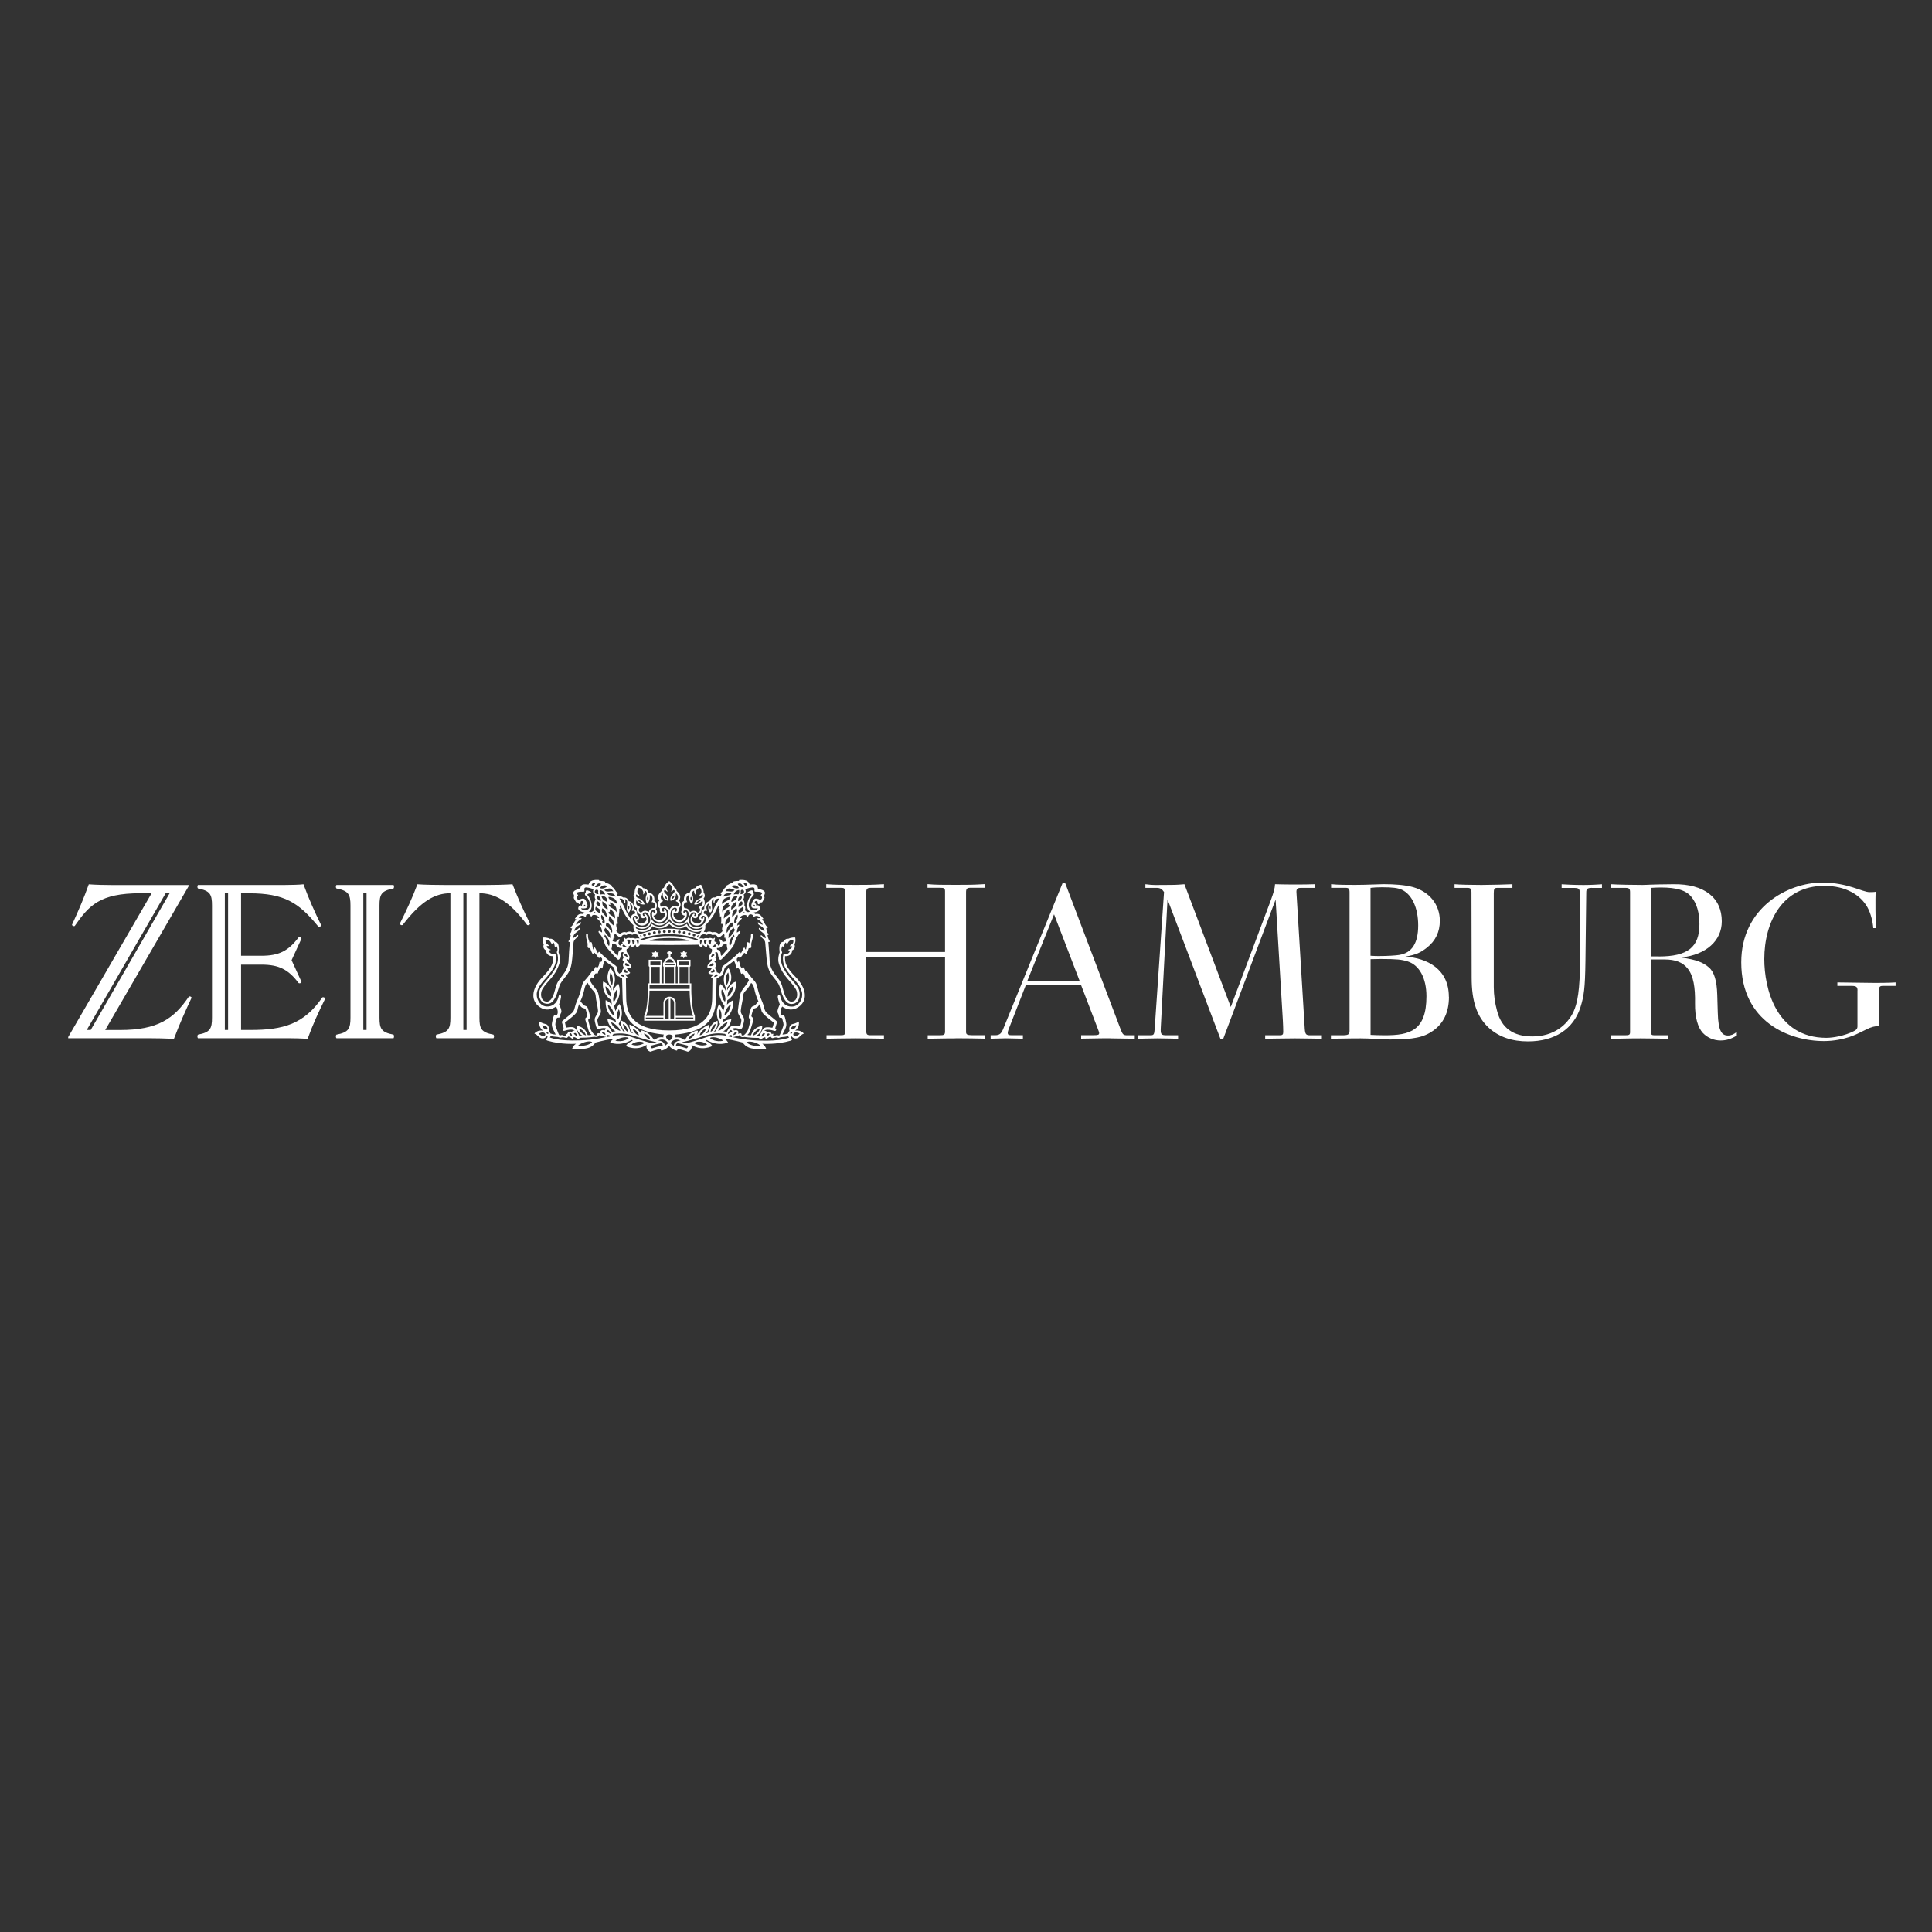 <?xml version="1.0" encoding="UTF-8"?><svg id="Ebene_1" xmlns="http://www.w3.org/2000/svg" viewBox="0 0 400 400"><rect x="0" y="0" width="400" height="400" fill="#333333" stroke="none"/><path id="path214" d="M164.74,202.3c-2.09-2.15-2.26-3.02-2.21-4.34,1.37,.06,1.54-.99,1.41-1.16,.95-.4,.53-1.29,.53-1.29,.36-.53,.17-1.41,.17-1.41-.91-.04-1.43,.27-1.43,.27-.59-.17-1.05,.63-1.05,.63-1.12,.02-.74,2.17-.74,2.17,0,0-.51,1.27-.17,2.32,.91,2.8,2.51,3.54,3.54,5.34,.4,.72,.4,2.11-.51,2.47-.86,.32-1.6-.34-2.07-2.17-.46-1.83-.61-1.88-1.71-3.33-1.08-1.46-1.14-2.17-1.2-3.69-.08-1.5-.23-3.08-.23-3.08,.25,.06,.32-.13,.32-.13-.44-.59-.48-1.31-.48-1.31,.17,0,.25-.15,.25-.15-.55-.57-.3-.74-.55-1.22,.32,.02,.36-.23,.36-.23-.65-.48-.59-.93-1.22-1.67,.19,.02,.3-.11,.3-.11-.51-.63-.72-1.16-1.71-.97l-.27-.32s.8-.06,1.18-.55c.38-.48-.32-.99-.32-.99,0,0-.17,.19-.25,.17-.23-.08,.02-.34-.3-.48-.25-.11-.11-.59,.27-.53,.38,.08,.08,.57,.36,.67,.27,.08,.38-.46,.63-.38,.15,.06,.19-.06,.57-.74,.23-.4-.15-.38,.08-.89,.17-.38,.23-.93-1.37-1.16-.04-1.33-1.27-.86-1.71-.91-.23-.84-1.01-1.01-2.15-.93l-.08,.19c-.74-.04-1.22,.15-1.22,.15l.06,.3c-.76-.06-1.05,.44-1.54,.55l.11,.21c-.7,.42-.59,.95-1.27,1.33l.27,.27-.17,.3c-.74-.02-1.2,.32-1.2,.32-.86-.13-1.1,.74-1.1,.74-.93,.17-1.18,1.2-1.1,1.62-.76,.25-.59,1.16-.59,1.16-.51,.21-.72,.93,0,1.33,0,0-.32,.86-1.29,.44-.97-.4-.72-1.1-.55-1.24,.67,.55,1.16,.08,1.1-.55,1.01-.3,.74-1.29,.74-1.29,1.22-.65,.44-2.02,.44-2.02,.55-.53,.02-1.2,.02-1.2,.02-.84-.55-1.64-.55-1.64-.86,.15-1.2,.72-1.2,.72-.95,.02-1.14,.95-1.14,.95-.97,.04-1.31,.93-1.18,1.64-.59,.34-.67,1.18-.34,1.77-.53,.59-.08,1.31,.49,1.31,0,0-.11,.89-1.12,.89s-1.39-.99-1.14-1.41c.76,.32,1.1-.34,.97-.93,.91-.7,.11-1.67,.11-1.67,.57-.84,.04-1.48-.53-2.02,0-.55-.42-.59-.42-.59-.36-1.01-1.1-1.41-1.1-1.41,0,0-.74,.4-1.1,1.41,0,0-.42,.04-.42,.59-.57,.55-1.1,1.18-.53,2.02,0,0-.8,.97,.13,1.67-.15,.59,.19,1.24,.95,.93,.25,.42-.13,1.41-1.14,1.41s-1.12-.89-1.12-.89c.57,0,.99-.72,.49-1.31,.34-.59,.25-1.43-.34-1.77,.13-.72-.21-1.6-1.18-1.64,0,0-.21-.93-1.14-.95,0,0-.32-.57-1.2-.72,0,0-.57,.8-.55,1.64,0,0-.53,.67,.02,1.2,0,0-.78,1.37,.46,2.02,0,0-.3,.99,.72,1.29-.06,.63,.42,1.1,1.1,.55,.17,.15,.42,.84-.55,1.24-.97,.42-1.29-.44-1.29-.44,.72-.4,.51-1.12,.02-1.33,0,0,.15-.91-.61-1.16,.08-.42-.17-1.46-1.1-1.62,0,0-.23-.86-1.12-.74,0,0-.44-.34-1.18-.32l-.17-.3,.27-.27c-.67-.38-.57-.91-1.27-1.33l.11-.21c-.48-.11-.78-.61-1.54-.55l.06-.3s-.49-.19-1.22-.15l-.09-.19c-1.12-.08-1.92,.08-2.15,.93-.44,.04-1.67-.42-1.71,.91-1.6,.23-1.54,.78-1.37,1.16,.23,.51-.15,.48,.08,.89,.4,.67,.42,.8,.57,.74,.25-.08,.36,.46,.63,.38,.27-.11-.02-.59,.36-.67,.38-.06,.53,.42,.27,.53-.32,.15-.06,.4-.3,.48-.08,.02-.25-.17-.25-.17,0,0-.7,.51-.32,.99,.4,.48,1.18,.55,1.18,.55l-.27,.32c-.99-.19-1.2,.34-1.71,.97,0,0,.11,.13,.3,.11-.63,.74-.57,1.18-1.22,1.67,0,0,.04,.25,.36,.23-.25,.48,0,.65-.55,1.22,0,0,.08,.15,.25,.15,0,0-.02,.72-.49,1.31,0,0,.06,.19,.32,.13,0,0-.17,1.58-.23,3.08-.06,1.52-.13,2.24-1.2,3.69-1.08,1.46-1.24,1.5-1.71,3.33-.46,1.83-1.18,2.49-2.05,2.17-.93-.36-.93-1.75-.53-2.47,1.03-1.79,2.64-2.53,3.54-5.34,.34-1.05-.17-2.32-.17-2.32,0,0,.38-2.15-.76-2.17,0,0-.44-.8-1.03-.63,0,0-.53-.32-1.43-.27,0,0-.19,.89,.17,1.41,0,0-.42,.89,.53,1.29-.13,.17,.04,1.22,1.41,1.16,.04,1.33-.13,2.19-2.21,4.34-2.09,2.13-2.59,4.58-.82,6.01,1.83,1.52,3.61,.08,3.61,.08,.51,.72,.49,1.9-.08,1.77-.34-.08-.42,.15-.61,.95-.27,1.2-.32,1.27,.63,3.08,0,0-.57,0-1.12-.23,0,0-.06-.34-.34-.53,.23-.59-.13-1.33-.61-1.41-.76-.15-1.31-.53-1.31-.53,0,0-.23,1.24,.78,1.9,0,0-1.18-.25-1.81,.61,.76,.25,.76,.78,1.48,.97,.78,.19,1.16-.59,1.16-.59,0,0,.23,.17-.04,.55-.23,.3-.23,.42,.13,.53,2.91,.86,5.9,.63,5.9,.63,0,0-.61,.32-.84,1.12,1.22-.32,3.48,.59,4.87-1.37,0,0,1.58-.44,3.8-.82,0,0-.48,.3-.78,.8,0,0,1.94,.95,4.45-.51,.13-.06,.3,.13,.11,.21-1.05,.42-1.29,1.05-1.29,1.05,0,0,2.15,1.16,4.3-.25,0,0-.34,1.08,.76,1.43,0,0,1.05-.38,2.17-.63,0,0-.11,.27,.13,.4,0,0,.91-.15,1.58-.97,.67,.82,1.58,.97,1.58,.97,.23-.13,.13-.4,.13-.4,1.12,.25,2.17,.63,2.17,.63,1.1-.36,.76-1.43,.76-1.43,2.15,1.41,4.3,.25,4.3,.25,0,0-.23-.63-1.29-1.05-.19-.08-.02-.27,.11-.21,2.51,1.46,4.45,.51,4.45,.51-.3-.51-.78-.8-.78-.8,2.21,.38,3.8,.82,3.8,.82,1.39,1.96,3.63,1.05,4.89,1.37-.25-.8-.84-1.12-.84-1.12,0,0,2.97,.23,5.88-.63,.36-.11,.36-.23,.15-.53-.32-.38-.06-.55-.06-.55,0,0,.38,.78,1.18,.59,.7-.19,.7-.72,1.46-.97-.63-.86-1.81-.61-1.81-.61,1.01-.65,.78-1.9,.78-1.9,0,0-.55,.38-1.31,.53-.49,.08-.84,.82-.61,1.41-.27,.19-.32,.53-.32,.53-.59,.23-1.16,.23-1.16,.23,.97-1.81,.93-1.88,.65-3.08-.19-.8-.27-1.03-.61-.95-.57,.13-.59-1.05-.08-1.77,0,0,1.77,1.43,3.61-.08,1.77-1.43,1.27-3.88-.82-6.01m-.08,11.47c.57-.06,.91,.25,.91,.25,0,0-.38,.42-.86,.46-.63,.08-.61-.67-.04-.72m-.38-1.35c.38-.08,.57-.19,.57-.19,0,0,.04,.59-.67,.89-.48,.21-.57-.53,.11-.7m-.23,1.29c-.02,.17-.3,.48-.42,.3-.17-.27,.42-.3,.42-.3m-51.65,.78c-.48-.04-.86-.46-.86-.46,0,0,.34-.32,.91-.25,.57,.04,.59,.8-.04,.72m.53-1.37c-.72-.3-.67-.89-.67-.89,0,0,.17,.11,.57,.19,.67,.17,.59,.91,.11,.7m.55,.89c-.13,.19-.4-.13-.42-.3,0,0,.59,.02,.42,.3m41.06,1.79c.63-.48,2.59,.25,2.93,.74-1.73,.17-2.72-.48-2.93-.74m-2.89-1.08s.46-.02,.84-.25c0,0,.25,.02,.55-.15,0,0,.3,.59,1.08,.36,0,0,1.05,.21,2.95,.21,.27,.19,.25,.48,.51,.25,.4-.36,.78-.4,.78-.4,0,0,.15,.17,.06,.3-.06,.13,.23,.13,.38-.04,.17-.19,.55-.36,.72-.36,.17,.25,.3,.36,.57,.25,.8-.3,.86,.13,1.27-.06,.4-.19,.78-.06,1.77-.3l.19,.3s-1.71,.78-6.12,.61c-3.59-.15-5.55-.72-5.55-.72m7.09-.13c-.06-.38,.23-.65,.23-.65,.32,.02,.32,.21,.32,.21-.23,.27-.55,.44-.55,.44m-2.8-3.4c.19-.67-.57-.44-.38-1.05,.34-1.12,.25-1.24,.65-1.37,.4-.13,.55-.11,1.03-.86,0,0,.23,.55,.34,1.18,.08,.63,.63,1.1,2.59,2.64,0,0-.08,.57-.3,1.05-2.07-.38-1.92,.25-2.7,1.73,0,0-.34,.04-.67-.04,0,0,1.29-.61,1.27-2.02,0,0-1.64-.08-2.32,1.88,0,0-.49,.04-.78-.08,0,0,.4-.19,.63-.95,.25-.76,.49-1.58,.63-2.09m1.35,1.77c-.17,.67-.82,1.29-1.46,1.43,.15-.61,.82-1.27,1.46-1.43m1.08,1.08c-.44,.38-.67,.59-.67,.59-.11-.48,.32-.74,.32-.74,.32,0,.36,.15,.36,.15m-6.56,.25c-.04-.38,.42-.65,.42-.65,.21,0,.3,.21,.3,.21-.23,.34-.72,.44-.72,.44m-.19-1.31c.3-.21,.67-.19,1.48,.02,.3,.08,.51-.04,.63-.48,.44-1.54,.36-1.64-.11-2.38-.38-.61-.3-.8-.25-1.24,.11-.97,.38-1.83,.42-2.51,.06-.67,.17-.91,.46-1.2,.89-.91,1.22-1.71,1.22-1.71,0,0,.44,.23,.65,1.2,.38,1.79,.86,2.59,.86,2.59,0,0-.36,.48-.61,.74-.36,.38-.7,.17-.91,.67-.19,.48-.4,1.24-.46,1.71-.11,.67,.51,.44,.32,.99-.17,.57-.32,1.35-.51,1.83-.19,.51-.7,1.01-.86,1.1-.32,.17-.46-.06-.46-.06,0,0,.15-.59-.72-.23,.23-.48-.04-.93-.84-.7,0,0-.08-.25-.32-.34m-.97,1.54c.32-.27,.78-.27,.78-.27-.02,.23,.11,.46,.11,.46-.32-.04-.89-.19-.89-.19m.04-.46c0-.44,.53-.82,.53-.82,.32,.02,.34,.32,.34,.32-.48,.25-.86,.51-.86,.51m-.27-.42s-.32-.13-.72-.15c0,0,1.46-.78,1.67-2.49,0,0-.82-.04-1.77,.61,0,0,.04-.32,.19-.65,0,0,2.13-.8,1.96-3.9,0,0-.7,.3-1.29,.91,0,0,.08-.42,.08-.91,0,0,2.11-1.2,1.73-3.84,0,0-1.18,.32-1.77,1.83l.04-.63s1.67-1.56,.25-4.05c0,0-1.73,1.58-.59,4.05l-.02,.67s-.34-.91-1.08-1.39c0,0-1.01,2.02,.86,4.53,0,0-.06,.53-.27,1.08,0,0-.25-.74-.8-1.48,0,0-1.27,1.73,.15,4.15,0,0-.61,.76-.89,1.5l-.42,.08s1.05-.86,.78-2.26c0,0-1.48,.32-1.9,2.45l-.61,.21s.86-.61,.82-1.86c0,0-1.58,.44-2.64,2.21-.06,.13-.13,.23-.13,.23,.04-.08,.08-.17,.13-.23,.17-.32,.4-.82,.17-.99,0,0-1.52,.15-2.55,1.88,0,0-.19,.11-.46-.11-.7-.53-1.56-.32-1.56-.32,0,0,.11-.3-.08-.59,4.62-.46,8.37-1.86,8.52-7.32l.11-4.3s.49-.19,.63-.42c0,0,.57,.06,.84-1.01,.19-.76,.15-.82,.61-1.12,.46-.3,1.08-.8,1.52-1.12,.53,.97,.25,1.24,.57,1.64,0,0,.06-.21,.23-.23,.72,.8,.42,.89,.72,1.31,0,0,.17-.13,.34-.08,.36,.19,.3,.67,.53,.95,0,0,.19-.04,.27-.17l.44,.55s-.23,.59-.74,1.2c-.93,1.18-.97,1.31-1.14,2.15-.17,.82-.36,2.62-.42,3.02-.06,.42,.11,.7,.36,1.14,.32,.57,.44,.63,.3,1.33-.17,.72-.17,.76-.51,.7-1.37-.3-1.73-.06-2.47,1.22m.36-19.42c.11-.65-.08-.76,.32-1.37,.32-.48,.8-.82,.8-.82,0,0-.04,.38,.27,.4,0,0-.46,1.08-1.39,1.79m1.18-.74s-.02,.23,.08,.32c0,0-.53,.7-.55,1.16-.02,.48-.42,.91-.42,.91,0,0-.57-1.01,.89-2.38m.4-2.89l.15,.19c-.17,.59-.55,.42-.53,.04,0-1.03,.67-1.46,.67-1.46,.25,.63-.3,1.22-.3,1.22m1.29-1.92c-.53,.32-.63,.48-.63,.48,0,0-.38-.72,.17-1.01,.36-.21,.59-.42,.59-.42,.15,.08,.27,.72-.13,.95m.36,.11l.19,.19c-.21,.06-.36,.02-.36,.02,.13-.08,.17-.21,.17-.21m-.67-4.28c-.04-.27,.4-.42,.61-.15,.21,.3,.04,.8-.67,.78,0,0,.11-.36,.06-.63m-.46,3.31s-.08-.67,.3-1.03c.55-.55,.67,.44,.4,.59-.44,.25-.7,.44-.7,.44m-.08-1.24s-.11-.46,.25-.89c.36-.4,.72-.06,.4,.42-.21,.36-.65,.46-.65,.46m-.91-1.37c.27-.91,1.12-.93,1.12-.93,.11,.63-.17,.91-.17,.91-.48-.11-.95,.02-.95,.02m-.51,3.16c-.13-1.05,.53-1.27,1.08-1.75,.06,.95-.21,1.18-1.08,1.75m1.1-.3c.36,.93-.3,1.01-.89,1.9-.21-1.46,.89-1.9,.89-1.9m-1.08-1.33c0-.74,.44-1.33,1.27-1.16-.25,.95-1.27,1.16-1.27,1.16m-.95,6.41s-.36-1.31,1.1-2.17c.23,.34,.17,.72,.17,.72-.86,.55-.84,.99-1.27,1.46m.32-5.8c.17,.02,.4-.06,.4-.06-.17,.78-1.14,.65-1.62,1.6-.27-1.62,1.35-2.07,1.35-2.07,0,.27-.13,.53-.13,.53m.15,1.39s.15,.15,.3,.15c-.13,.63-.95,.67-1.37,1.31,0,0-.15-1.39,1.05-1.92,0,0,.11,.25,.02,.46m.3,1.81c-.4,.55-1.05,1.08-1.05,1.08-.17-1.24,.36-1.33,.93-1.96-.06,.59,.13,.89,.13,.89m-.63,5.95l-1.05,1.2c-.19,.21-.3,.21-.32,.02-.04-.76-.27-.97-.53-1.05-.25-.08-.34-.11-.27-.4,1.01,.08,1.2-.7,1.2-.7,.51-.06,.82-.17,.82-.17-.04,.55,.15,1.1,.15,1.1m-2.36-1.18c.21-.23,.08-.38-.15-.34-.25,.04-.21-.34-.13-.59,.17-.4-.15-.25-.36,.04,0,0-.34-.42-.99-.17,0,0-.57-.15-.95,.08,0,0-.42-.17-.89-.02l.3-.65s.44-.48,1.24-.11c0,0,.46-.42,1.24,.06,0,0,.63-.36,1.01,.36,.04,.11,.17,.21,.44,.04,.32-.21,.82-.7,.82-.7,0,0,.32,.23,.04,.76,0,0,.19,.11,.27,.02,0,0,.04,.38,.21,.74,0,0-.21,.08-.57,.15-.36,.08-.13-.3-.67-.51-.32-.13-.27,.15-.15,.27,.13,.15,.36,.89-.27,1.03,0,0-.13-.38-.46-.48m-21.83-7.97s-.13-.25-.13-.53c0,0,1.62,.44,1.35,2.07-.48-.95-1.46-.82-1.62-1.6,0,0,.23,.08,.4,.06m-2.51-2.21c-.72,.02-.89-.48-.67-.78,.21-.27,.67-.13,.63,.15-.06,.27,.04,.63,.04,.63m-.51,2.59s.25,.21,.59,.42c.55,.3,.17,1.01,.17,1.01,0,0-.11-.17-.63-.48-.42-.23-.27-.86-.13-.95m-.06,1.27s-.15,.04-.36-.02l.19-.19s.04,.13,.17,.21m.27-1.62c-.27-.15-.15-1.14,.4-.59,.38,.36,.32,1.03,.32,1.03,0,0-.27-.19-.72-.44m.53-1.69c.36,.42,.25,.89,.25,.89,0,0-.44-.11-.65-.46-.32-.48,.04-.82,.4-.42m.04-1.41s.84,.02,1.12,.93c0,0-.46-.13-.95-.02,0,0-.27-.27-.17-.91m.63,6.33s-.55-.59-.27-1.22c0,0,.65,.42,.67,1.46,0,.38-.38,.55-.55-.04l.15-.19Zm.19,1.83c.32-.02,.27-.4,.27-.4,0,0,.46,.34,.8,.82,.4,.61,.21,.72,.32,1.37-.93-.72-1.39-1.79-1.39-1.79m.23,1.05c1.43,1.37,.86,2.38,.86,2.38,0,0-.4-.42-.42-.91-.02-.46-.55-1.16-.55-1.16,.11-.08,.11-.32,.11-.32m-.53-5.42s1.1,.44,.89,1.9c-.59-.89-1.24-.97-.89-1.9m1.08-1.33s-1.01-.21-1.24-1.16c.8-.17,1.24,.42,1.24,1.16m.02,1.62c-.89-.57-1.14-.8-1.08-1.75,.55,.48,1.2,.7,1.08,1.75m.93,4.79c-.42-.46-.4-.91-1.27-1.46,0,0-.06-.38,.17-.72,1.43,.86,1.1,2.17,1.1,2.17m0,2.26s.34,.11,.84,.17c0,0,.19,.78,1.2,.7,.06,.3-.02,.32-.27,.4-.25,.08-.49,.3-.53,1.05-.02,.19-.15,.19-.32-.02l-1.05-1.2s.19-.55,.13-1.1m-.76-4.85s.19-.3,.13-.89c.57,.63,1.1,.72,.93,1.96,0,0-.65-.53-1.05-1.08m0-1.67c.15,0,.3-.15,.3-.15-.08-.21,.02-.46,.02-.46,1.2,.53,1.05,1.92,1.05,1.92-.42-.63-1.24-.67-1.37-1.31m1.39,4.45s.51,.48,.82,.7c.25,.17,.4,.06,.44-.04,.38-.72,1.01-.36,1.01-.36,.78-.48,1.24-.06,1.24-.06,.78-.38,1.24,.11,1.24,.11l.3,.65c-.46-.15-.89,.02-.89,.02-.38-.23-.95-.08-.95-.08-.65-.25-.99,.17-.99,.17-.21-.3-.53-.44-.36-.04,.08,.25,.13,.63-.13,.59-.23-.04-.36,.11-.15,.34-.34,.11-.46,.48-.46,.48-.63-.15-.42-.89-.27-1.03,.13-.13,.17-.4-.15-.27-.55,.21-.32,.59-.67,.51-.36-.06-.57-.15-.57-.15,.17-.36,.21-.74,.21-.74,.08,.08,.27-.02,.27-.02-.27-.53,.04-.76,.04-.76m2.12,7.38s.21,.32,.55,.61c0,0-.36,.23-.86-.11,0,0-.08-.38,.32-.51m-.13,1.58s-.44,.02-.78-.27c0,0,.02-.25,.25-.3,0,0,.3,.17,.53,.57m.59,.04c-.38-.34-.51-.61-.51-.61,.8,.13,1.05-.3,1.05-.3-.55-.61-.76-1.01-.76-1.01,.51,.06,.95-.08,.95-.08,.11-.95-.86-.99-.93-1.73,.25,.02,.44,.17,.44,.17,.57-1.22-.67-1.22-.42-2.26,.38-.13,.57-.4,.57-.4-.17-.04-.25-.08-.25-.08,.44-.19,.55-.51,.55-.51,.13,.32,.13,.59,.13,.59,.63-.11,.82-.55,.82-.55,.06,.3,.27,.57,.27,.57,.51-.17,.67-.53,.67-.53,0,0,3.29,.06,6.05,.06s6.05-.06,6.05-.06c0,0,.17,.36,.67,.53,0,0,.21-.27,.27-.57,0,0,.19,.44,.82,.55,0,0,0-.27,.13-.59,0,0,.11,.32,.55,.51,0,0-.08,.04-.25,.08,0,0,.19,.27,.57,.4,.27,1.03-.99,1.03-.42,2.26,0,0,.19-.15,.44-.17-.06,.74-1.03,.78-.93,1.73,0,0,.44,.15,.95,.08,0,0-.21,.4-.76,1.01,0,0,.25,.42,1.05,.3,0,0-.13,.27-.51,.61,0,0,.13,.17,.32,.25,0,0-.04,2.38-.06,4.13-.06,2.93-1.12,6.64-8.9,6.64s-8.84-3.71-8.9-6.64c-.04-1.75-.06-4.13-.06-4.13,.19-.08,.32-.25,.32-.25m17.25-6.77c-.67-.17-.44-.91-.44-.91,.25-.21,.59,.04,.59,.04-.19,.46-.15,.86-.15,.86m-1.03,.04c-.61-.44-.3-.95-.3-.95,.21-.13,.51-.02,.51-.02-.13,.36-.21,.97-.21,.97m-1.01,.04c-.34-.42-.15-.93-.15-.93,.19-.13,.42,0,.42,0-.21,.44-.27,.93-.27,.93m-12.23-.93c-.4,.13-.42-.15-.17-.27,.27-.13,2.53-1.01,5.84-1.01s5.55,.89,5.82,1.01c.27,.13,.23,.4-.15,.27-.38-.11-2.28-.89-5.67-.89s-5.29,.78-5.67,.89m5.67-.48c3.16,0,4.07,.55,4.07,.55,0,0-.89,.08-4.07,.08s-4.07-.08-4.07-.08c0,0,.91-.55,4.07-.55m5.12-.34c-.15,0-.27-.13-.27-.27,0-.17,.13-.3,.27-.3,.17,0,.3,.13,.3,.3,0,.15-.13,.27-.3,.27m-.99-.23c-.15,0-.27-.13-.27-.3s.13-.3,.27-.3c.17,0,.3,.13,.3,.3s-.13,.3-.3,.3m-1.03-.25c-.17,0-.3-.13-.3-.3,0-.15,.13-.27,.3-.27s.3,.13,.3,.27c0,.17-.13,.3-.3,.3m-1.03-.15c-.15,0-.27-.13-.27-.3,0-.15,.13-.27,.27-.27,.17,0,.3,.13,.3,.27,0,.17-.13,.3-.3,.3m-1.03-.08c-.17,0-.3-.13-.3-.3,0-.15,.13-.27,.3-.27,.15,0,.27,.13,.27,.27,0,.17-.13,.3-.27,.3m-1.03-.02c-.17,0-.3-.13-.3-.3s.13-.3,.3-.3,.3,.13,.3,.3-.13,.3-.3,.3m-1.03,.02c-.15,0-.3-.13-.3-.3,0-.15,.15-.27,.3-.27,.17,0,.3,.13,.3,.27,0,.17-.13,.3-.3,.3m-1.03,.08c-.17,0-.3-.13-.3-.3,0-.15,.13-.27,.3-.27,.15,0,.27,.13,.27,.27,0,.17-.13,.3-.27,.3m-1.03,.15c-.15,0-.3-.13-.3-.3,0-.15,.15-.27,.3-.27,.17,0,.3,.13,.3,.27,0,.17-.13,.3-.3,.3m-1.03,.25c-.17,0-.3-.13-.3-.3s.13-.3,.3-.3c.15,0,.27,.13,.27,.3s-.13,.3-.27,.3m-.99,.23c-.17,0-.3-.13-.3-.27,0-.17,.13-.3,.3-.3,.15,0,.27,.13,.27,.3,0,.15-.13,.27-.27,.27m-.97-.21s.04-.02,.06-.02c.17,0,.3,.13,.3,.3,0,.08-.02,.15-.08,.21l-.27-.48Zm-.11-.23l-.48-.72s.84,.42,1.83,.13c1.12-.34,1.35-1.08,1.35-1.08,0,0,.74,.59,1.88,.42,.91-.11,1.62-.86,1.62-.86,0,0,.72,.76,1.62,.86,1.14,.17,1.88-.42,1.88-.42,0,0,.25,.74,1.35,1.08,.99,.3,1.83-.13,1.83-.13l-.48,.72s-3.06-1.16-6.2-1.16-6.2,1.16-6.2,1.16m12.29,.23l-.27,.48c-.06-.06-.08-.13-.08-.21,0-.17,.13-.3,.3-.3,.02,0,.04,0,.06,.02m-12.67,1.96s-.04-.48-.25-.93c0,0,.23-.13,.44,0,0,0,.17,.51-.19,.93m-.99-.04s-.08-.61-.21-.97c0,0,.3-.11,.51,.02,0,0,.3,.51-.3,.95m-1.2-.91s.36-.25,.61-.04c0,0,.23,.74-.44,.91,0,0,.04-.4-.17-.86m-.23,4.72s.42,.11,.74,.57c0,0-.4,.21-.89-.13,0,0-.13-.34,.15-.44m-.32-1.56s-.04-.4,.27-.4c0,0,.42,.3,.4,.82,0,0-.3-.27-.67-.42m-.4-1.98s-.04-.23,.32-.32c0,0,.15,.27,.61,.51,0,0-.42,.25-.93-.19m2.99-3.82c.21,.08,.78,.38,1.6,.21,1.1-.23,1.41-1.39,1.41-1.39,0,0,.84,.95,2.09,.7,1.05-.23,1.62-1.29,1.62-1.29,0,0,.57,1.05,1.62,1.29,1.24,.25,2.09-.7,2.09-.7,0,0,.32,1.16,1.41,1.39,.82,.17,1.39-.13,1.6-.21,.19-.11,.27,.13,.08,.23-.76,.46-2.55,.55-3.18-.99,0,0-.74,.7-1.88,.57-.97-.11-1.75-1.08-1.75-1.08,0,0-.76,.97-1.75,1.08-1.14,.13-1.88-.57-1.88-.57-.63,1.54-2.43,1.46-3.18,.99-.21-.11-.13-.34,.08-.23m16.43,3.82c-.48,.44-.91,.19-.91,.19,.46-.23,.61-.51,.61-.51,.36,.08,.3,.32,.3,.32m-.38,1.98c-.38,.15-.67,.42-.67,.42-.02-.53,.4-.82,.4-.82,.32,0,.27,.4,.27,.4m-.17,2c-.48,.34-.89,.13-.89,.13,.32-.46,.74-.57,.74-.57,.27,.11,.15,.44,.15,.44m.25,1.35c-.49,.34-.84,.11-.84,.11,.34-.3,.55-.61,.55-.61,.4,.13,.3,.51,.3,.51m.36,.51c.23,.04,.25,.3,.25,.3-.34,.3-.78,.27-.78,.27,.21-.4,.53-.57,.53-.57m-4.51,12.27c-.15,.48-.67,1.05-1.31,1.16,.3-.8,.93-1.05,1.31-1.16m2.32-1.01c0,.38-.63,1.31-1.27,1.39,.02-.48,.72-1.27,1.27-1.39m2-.99c.06,.34-.38,1.41-1.03,1.67,.04-.51,.44-1.43,1.03-1.67m2.47-.34c-.17,.86-1.29,1.64-1.92,1.79,.15-.59,1.1-1.6,1.92-1.79m-1.39-.65c-.3-.08-.61-1.29-.19-2.02,.21,.23,.55,1.41,.19,2.02m2.07-3.04c.06,.34-.44,1.9-1.31,2.3,.02-.48,.36-1.67,1.31-2.3m-.55-6.6c.25,.44,.27,2.05-.32,2.57-.21-.46-.32-1.88,.32-2.57m-1.31,3.5c.4,.36,1.01,1.94,.65,2.53-.42-.23-.95-1.86-.65-2.53m2.34-.67c.06,.34-.25,1.71-1.16,2.19,.02-.48,.23-1.69,1.16-2.19m-4.79,10.73c.61-.46,2.4,.15,2.76,.57-1.5,.34-2.57-.32-2.76-.57m-3.25,1.05c.72-.59,2.21-.19,2.66,.3-1.1,.51-2.4-.08-2.66-.3m-1.67,.04l-.89-.21s2.15-.46,3.92-1.08c2.11-.72,3.23-.91,5.02-.65l.3,.4s-1.92-.51-4.09,.25c-2.83,.99-4.26,1.29-4.26,1.29m-2.13,.46s0-.38,.36-.48c0,0,1.1,.23,2.15,.53,0,0,.06,.38-.3,.55-1.2-.4-2.21-.59-2.21-.59m-1.12-.48s.63-1.24,2.09-.55c0,0-1.39,0-1.41,1.14l-.67-.59Zm-.25-.53c-.84-.42-.97-1.27,0-1.27s.84,.84,0,1.27m-2.34-.02c1.46-.7,2.09,.55,2.09,.55l-.67,.59c-.02-1.14-1.41-1.14-1.41-1.14m-1.54,1.08c1.05-.3,2.15-.53,2.15-.53,.36,.11,.36,.48,.36,.48,0,0-1.01,.19-2.21,.59-.36-.17-.3-.55-.3-.55m-1.29-.55c-.27,.21-1.56,.8-2.66,.3,.42-.48,1.94-.89,2.66-.3m-5.99-.48c.34-.42,2.13-1.03,2.74-.57-.19,.25-1.27,.91-2.74,.57m-.67-1.01l.27-.4c1.79-.25,2.91-.06,5.02,.65,1.77,.61,3.92,1.08,3.92,1.08l-.89,.21s-1.43-.3-4.26-1.29c-2.17-.76-4.07-.25-4.07-.25m6.58-.48c.38,.11,1.01,.36,1.31,1.16-.63-.11-1.14-.67-1.31-1.16m-2.32-1.01c.55,.13,1.24,.91,1.27,1.39-.63-.08-1.24-1.01-1.27-1.39m-2-.99c.59,.23,.99,1.16,1.01,1.67-.63-.25-1.08-1.33-1.01-1.67m-.55,1.46c-.63-.15-1.77-.93-1.92-1.79,.82,.19,1.77,1.2,1.92,1.79m-.32-4.47c.42,.74,.08,1.94-.21,2.02-.36-.61-.02-1.79,.21-2.02m-1.41,4.66c-.74-1.29-1.1-1.52-2.47-1.22-.34,.06-.34,.02-.51-.7-.15-.7-.02-.76,.3-1.33,.25-.44,.42-.72,.36-1.14-.06-.4-.25-2.19-.42-3.02-.17-.84-.21-.97-1.16-2.15-.48-.61-.74-1.2-.74-1.2l.46-.55c.08,.13,.27,.17,.27,.17,.23-.27,.17-.76,.53-.95,.17-.04,.34,.08,.34,.08,.3-.42,0-.51,.72-1.31,.17,.02,.23,.23,.23,.23,.32-.4,.04-.67,.57-1.64,.44,.32,1.05,.82,1.52,1.12,.46,.3,.42,.36,.61,1.12,.27,1.08,.84,1.01,.84,1.01,.15,.23,.63,.42,.63,.42l.11,4.3c.15,5.46,3.9,6.85,8.52,7.32-.19,.3-.08,.59-.08,.59,0,0-.86-.21-1.56,.32-.25,.21-.46,.11-.46,.11-1.05-1.73-2.55-1.88-2.55-1.88-.23,.17,0,.67,.17,.99,.04,.08,.08,.15,.13,.23,0,0-.06-.11-.13-.23-1.03-1.77-2.64-2.21-2.64-2.21-.04,1.24,.82,1.86,.82,1.86l-.61-.21c-.42-2.13-1.9-2.45-1.9-2.45-.27,1.39,.78,2.26,.78,2.26l-.42-.08c-.27-.74-.89-1.5-.89-1.5,1.41-2.43,.13-4.15,.13-4.15-.53,.74-.78,1.48-.78,1.48-.21-.55-.27-1.08-.27-1.08,1.88-2.51,.86-4.53,.86-4.53-.74,.48-1.08,1.39-1.08,1.39l-.04-.67c1.16-2.47-.57-4.05-.57-4.05-1.41,2.49,.25,4.05,.25,4.05l.04,.63c-.59-1.52-1.77-1.83-1.77-1.83-.38,2.64,1.71,3.84,1.71,3.84,.02,.48,.11,.91,.11,.91-.57-.61-1.29-.91-1.29-.91-.17,3.1,1.96,3.9,1.96,3.9,.15,.34,.19,.65,.19,.65-.97-.65-1.77-.61-1.77-.61,.21,1.71,1.67,2.49,1.67,2.49-.4,.02-.72,.15-.72,.15m.44-3.37c-.86-.4-1.37-1.96-1.31-2.3,.95,.63,1.29,1.81,1.31,2.3m.55-5.4c.3,.67-.23,2.3-.65,2.53-.36-.59,.25-2.17,.65-2.53m-.99-.93c-.59-.53-.57-2.13-.32-2.57,.63,.7,.53,2.11,.32,2.57m-1.35,.25c.93,.51,1.14,1.71,1.16,2.19-.91-.48-1.22-1.86-1.16-2.19m.21,10.52s.15-.23,.13-.46c0,0,.44,0,.78,.27,0,0-.57,.15-.91,.19m0-1.16s.02-.3,.34-.32c0,0,.53,.38,.53,.82,0,0-.38-.25-.86-.51m-.06-.57c-.23,.08-.32,.34-.32,.34-.8-.23-1.08,.21-.86,.7-.84-.36-.7,.23-.7,.23,0,0-.15,.23-.46,.06-.17-.08-.65-.59-.86-1.1-.21-.48-.34-1.27-.51-1.83-.19-.55,.44-.32,.32-.99-.06-.46-.27-1.22-.46-1.71-.21-.51-.53-.3-.91-.67-.25-.25-.61-.74-.61-.74,0,0,.48-.8,.86-2.59,.21-.97,.65-1.2,.65-1.2,0,0,.34,.8,1.22,1.71,.3,.3,.4,.53,.46,1.2,.04,.67,.32,1.54,.42,2.51,.04,.44,.13,.63-.27,1.24-.44,.74-.53,.84-.08,2.38,.13,.44,.34,.57,.65,.48,.78-.21,1.16-.23,1.46-.02m-8.29-.21c-.17-.48-.27-1.05-.27-1.05,1.96-1.54,2.51-2,2.59-2.64,.11-.63,.34-1.18,.34-1.18,.49,.76,.61,.74,1.03,.86,.4,.13,.32,.25,.65,1.37,.21,.61-.57,.38-.38,1.05,.15,.51,.38,1.33,.63,2.09,.23,.76,.63,.95,.63,.95-.3,.13-.78,.08-.78,.08-.67-1.96-2.32-1.88-2.32-1.88-.02,1.41,1.27,2.02,1.27,2.02-.34,.08-.67,.04-.67,.04-.78-1.48-.63-2.11-2.72-1.73m1.9,1.12s.42,.25,.32,.74c0,0-.23-.21-.67-.59,0,0,.04-.15,.36-.15m.72-.93c.63,.17,1.31,.82,1.46,1.43-.63-.15-1.29-.76-1.46-1.43m5.06,.67s.46,.27,.42,.65c0,0-.48-.11-.72-.44,0,0,.08-.21,.3-.21m-5.25,2.89c.36-.48,2.3-1.22,2.91-.74-.19,.25-1.16,.91-2.91,.74m-3.88-1.71c.4,.19,.46-.23,1.27,.06,.27,.11,.4,0,.57-.25,.17,0,.55,.17,.7,.36,.17,.17,.46,.17,.4,.04-.08-.13,.06-.3,.06-.3,0,0,.38,.04,.78,.4,.25,.23,.23-.06,.51-.25,1.9,0,2.95-.21,2.95-.21,.78,.23,1.08-.36,1.08-.36,.3,.17,.53,.15,.53,.15,.4,.23,.86,.25,.86,.25,0,0-1.96,.57-5.55,.72-4.41,.17-6.12-.61-6.12-.61l.19-.3c.99,.23,1.37,.11,1.77,.3m2.07-.67s0-.19,.32-.21c0,0,.3,.27,.23,.65,0,0-.32-.17-.55-.44m3.25-24.29c.11,.15,.19,.04,.19-.08s-.02-.4,.4-.46c.4-.06,.57,.25,.59,.38,0,.15,.21,.11,.23,0,.04-.11,.21-.34,.78-.21,.59,.13,.76,.65,.76,.65-.42-.15-.59-.04-.34,.17,.91,.78,.86,1.37,.86,1.37-.38-.36-.55-.21-.36,.04,.46,.65,.42,1.37,.42,1.37,0,0-.27-.13-.42-.25-.23-.19-.44,.04-.23,.3,1.18,1.37,.95,1.96,1.39,2.72,.46,.76,2.09,2.47,2.45,2.78,.34,.32,.63-.25,.67-.86,.04-.42,.19-.84,.63-.53-.46,.57-.02,.99-.02,.99-.4,.7-.25,.63,.23,.8-.78,.61-.13,1.43-.13,1.43-.51,.25-.42,.86-.42,.86-.36,0-.53,.32-.53,.32,0,0-.3-.25-.44-.57-.21-.46,.11-.76-.4-1.14-1.33-.97-2.7-2.13-3.08-2.59-.38-.44-.42-.25-.53,.06-.51-.84-.67-1.54-.82-1.1-.06,.25-.21,.3-.21,.3-.23-1.03-.17-1.98-.72-1.31-.11-.78-.38-.8-.34-1.69,0-.32-.38-.44-.4-.04-.04,1.1,.4,1.33,.32,2.26-.04,.48,.17,.55,.53,.48,.21,.82,.57,1.29,.57,1.29,.15-.23,.34-.32,.34-.32,.4,.4,.57,.82,.97,1.16,.06-.25,.15-.34,.42-.13,.25,.21,.17,.3,.17,.46,0,.15-.21,.51-.21,.51-.06-.23-.21-.3-.21-.3-.23,.3-.08,1.1-.7,1.54-.04-.25-.17-.34-.17-.34-.4,.32-.21,.65-.63,.97-.02-.13-.13-.11-.13-.11,0,0-.44,.8-1.67,2.15-.59,.67-.38,1.37-1.22,3.46-.32,.8-.46,.97-.72,2-.25,1.05-.42,.95-2.43,2.64-.32,.27-.23,.32-.19,.51,.04,.17,.34,1.12,.34,1.12-.4,.15-.17,.61,.13,.53,1.79-.57,2.13-.02,2.13-.02-.3-.11-.61,.25-.61,.25-.7-.36-.95,.46-.95,.46-.17-.19-.34-.06-.34-.06,.27,.36-.15,.51-.48,.3-.44-.23-.65,.25-.86-.15-.13-.21-.42-1.01-.61-1.52-.17-.51-.23-.55,.02-1.46,.13-.42,.13-.55,.42-.53,.49,.08,.3-.46,.55-.89,.15-.23,.17-.42,.02-.95-.17-.51-.38-.93-.38-.93,0,0,.3-.72,.4-1.48,.08-.51-.4-.65-.48-.23-.21,1.05-.89,2.17-2.4,2.17-1.22,0-2.15-1.18-2.15-2.47,0-1.41,1.35-2.78,1.96-3.48,1.73-1.98,1.96-2.83,2.02-3.75,.08-.97-.19-1.27-.19-1.27-1.03,.34-1.27-.53-1.27-.53,.17-.19,.4-.21,.4-.21-.21-.3-.7-.06-.86-.76,.15-.11,.51-.02,.51-.02-.23-.55-.84-.32-.74-1.33,1.16-.04,1.05,.84,1.41,.95-.02-.25,.15-.42,.15-.42,.46,.38,.15,.76,.46,1.03,.04-.19,.21-.27,.21-.27,.49,.61,.08,1.27,.08,1.27,1.2,2.89-2,5.44-3.18,7.17-.89,1.31-.44,3.12,.72,3.46,1.16,.32,2.07-.32,2.78-2.87,.34-1.14,.46-1.39,1.43-2.57,.99-1.18,1.22-2.13,1.35-2.95,.15-.82,.32-3.61,.38-4.24,.08-.61,.63-.89,.86-1.18,.21-.27,.06-.48-.15-.27-.4,.4-.8,.55-.8,.55,.04-1.14,1.08-1.24,1.39-1.88,.13-.23,0-.36-.19-.17-.4,.38-.95,.59-.95,.59,.13-1.01,1.1-1.1,1.33-1.52,.15-.23,.04-.42-.15-.25-.44,.38-.84,.44-.84,.44,0,0,.23-.67,1.03-1.1,.25-.15,.17-.3-.02-.27-.19,.04-.44-.04-.44-.04,.42-.63,1.08-.44,1.29-.21m-.06-2.51c.34,.25,.02,.46-.21,.38,0,0-.04-.21,.21-.38m1.83-3.16c-.32,.78,.34,1.05,.34,1.05-.23,.7,.11,1.03,.11,1.03-.44,.65-.25,1.22-.25,1.22-.36,.4-.11,.99-.11,.99-.53,.7-1.03,.3-1.03,.3,0,0,.84-.44,.49-1.9-.25-1.03-.86-1.6-.86-1.6,0,0,.27-.3,.63-.27,.38,.02,.42-.19-.21-.48-.72-.34-.72,0-.72,.36-.21,.21-.25,.36,.04,.67,1.22,1.27,1.05,2.85,.04,2.89-1.01,.06-1.03-.34-1.03-.34,1.56,.19,1.48-.51,1.12-1.31-.36-.82-.63-.84-1.56-.48-.32,.11-.61-.48-.32-.7,.23-.17,.11-.3-.06-.46-.23-.23-.02-.51,1.1-.48,.46,.02,.44-.11,.4-.32-.06-.38,.04-.61,.48-.57,.76,.06,1.41,.4,1.41,.4m.38-1.37s-.06,.36-.44,.65l-.34-.19s.23-.67,.78-.46m1.16,.21c-.02,.3-.72,.95-1.27,.63,.36-.27,.51-.95,1.27-.63m1.35,.51c-.95,.78-1.56,.36-1.56,.36,.67-.97,1.56-.36,1.56-.36m1.22,1.05c-.63-.13-1.54,.38-1.88-.34,.38,.11,1.24-.82,1.88,.34m.46,1.12c-.57-.4-1.48-.04-1.71-.74,.7,.13,1.39-.21,1.71,.74m.3,1.52c-.61-.63-1.79-.74-1.77-1.48,0,0,1.75-.02,1.77,1.48m.44,1.03c.17-.02,.25-.15,.25-.15-.21-.34-.08-.65-.08-.65,.4,.51,.59,1.33,1.27,2.34,.67,1.01,1.54,1.83,1.54,1.83-.15,.8,.32,1.39,.32,1.39-.36-.08-.55,.08-.55,.08-.57-.42-1.27,0-1.27,0-.65-.3-1.31,.32-1.31,.32-.53-.27-.76-.59-.76-.59,.27-.63-.11-.84,0-1.5,.19,.04,.34-.06,.34-.06-.19-.67,0-.97-.08-1.5,.17,.04,.3-.02,.3-.02-.11-.46,.17-.7,.04-1.5m1.94,.06c-.15-.13-.11-.57,.02-.76,.23,.21,.15,.63-.02,.76m1.29,.95c-.78-.02-.89,.99-.89,.99-.99-1.43-1.05-1.94-1.43-2.7-.4-.76-.86-1.46-.86-1.46,.72-.11,1.01,.46,1.01,.74-.02,.25,.15,.27,.19,.15,.08-.44-.06-.78-.06-.78,.76,.21,.4,1.1,.38,1.98,0,.72,.4,.8,.4,.8,.74-.74,.21-1.94,.21-1.94,.63,.3,.67,1.01,.46,1.33-.13,.19-.02,.3,.15,.25,.36-.08,.63,.23,.44,.63m2.53-.17c1.08,.95,.76,2.49-.44,2.85-1.2,.34-2.34-.46-2.51-1.56-.08-.67,.76-.99,.99-.44,.17,.38-.38,.48-.38,.17,0-.3-.27-.19-.27,.02,.04,.97,.99,1.83,2.07,1.48,1.08-.34,1.01-1.64,.27-2.3-.27-.23-.4,.04-.27,.19,.17,.19-.17,.36-.3,.08-.25-.46,.42-.89,.84-.48m.11-2.59c-.17-.32-.13-.72,.06-.84,.17,.17,.17,.55-.06,.84m1.35,1.56c-.89-.08-1.1,.82-1.1,.82-.97-.67-1.56,.13-1.56,.13-.61-.11-.61-.78-.34-.95,.17-.11,.13-.27-.06-.32-.63-.17-.78-.67-.59-1.29,.67,1.05,1.67,.86,1.67,.86,0,0,.08-.8-1.5-1.43-.46-.19-.19-.67-.19-.67,0,0,.15,.17,.42,.3,.17,.06,.25-.13,.13-.23-.76-.55-.04-1.43-.04-1.43,.63,.11,.97,.76,.93,1.08-.06,.23,.02,.36,.06,.3,.21-.25,.25-.78,.25-.78,.46,.13,.42,.72,.42,.72-.59,1.14,.06,2,.06,2,.76-.61,.53-1.81,.53-1.81,.61,.08,.76,.89,.38,1.46,.74-.04,.95,.89,.53,1.27m-2.38-1.03c-.36-.02-.89-.4-.97-.7,.36,.02,.82,.34,.97,.7m5.08,1.31c.53,.7,.4,2.59-1.22,2.89-1.73,.32-2.51-1.46-2.24-2.28,.11-.3,.36-.59,.78-.46,.44,.13,.25,.72-.06,.61-.17-.04,.04-.25-.17-.32-.27-.06-.27,.74-.13,1.16,.17,.42,.86,1.24,1.9,.95,1.1-.32,1.37-1.75,.82-2.51-.23-.3-.51-.17-.32,.15,.11,.19-.19,.34-.34,.15-.4-.57,.36-1.14,.97-.34m2.17-.59c-.46-.27-1.2-.25-1.69,.61-.51-.86-1.22-.89-1.69-.61-.42-.3-.21-.97,.23-1.08,.21-.04,.13-.19,.02-.25-.59-.36-.34-1.18,.08-1.46-.17,1.43,1.1,1.56,1.1,1.56,0,0,.3-.76-.48-1.43-.4-.34-.46-.63-.25-.78,.13-.08,.32,.13,.44,.25,.15,.13,.25,.04,.13-.11-.59-.78,.42-1.39,.42-1.39,0,0,1.01,.61,.4,1.39-.11,.15,0,.23,.15,.11,.13-.13,.32-.34,.44-.25,.19,.15,.13,.44-.25,.78-.78,.67-.49,1.43-.49,1.43,0,0,1.27-.13,1.08-1.56,.44,.27,.7,1.1,.11,1.46-.11,.06-.19,.21,.02,.25,.44,.11,.65,.78,.23,1.08m-1.18-1.6c-.04-.36,.3-.72,.51-.74,.06,.15-.13,.72-.51,.74m-1.52-.74c.21,.02,.55,.38,.51,.74-.4-.02-.59-.59-.51-.74m4.18,3.08c.42-.13,.67,.17,.78,.46,.27,.82-.49,2.59-2.24,2.28-1.62-.3-1.75-2.19-1.22-2.89,.61-.8,1.37-.23,.97,.34-.15,.19-.42,.04-.34-.15,.19-.32-.08-.44-.32-.15-.57,.76-.27,2.19,.82,2.51,1.03,.3,1.73-.53,1.9-.95,.15-.42,.13-1.22-.15-1.16-.19,.06,0,.27-.15,.32-.32,.11-.51-.48-.06-.61m1.37-1.98c-.23-.3-.23-.67-.06-.84,.19,.13,.21,.53,.06,.84m-.25,2.38s-.21-.91-1.1-.82c-.42-.38-.21-1.31,.53-1.27-.38-.57-.23-1.37,.38-1.46,0,0-.23,1.2,.53,1.81,0,0,.65-.86,.06-2,0,0-.04-.59,.42-.72,0,0,.04,.53,.23,.78,.06,.06,.15-.06,.08-.3-.04-.32,.3-.97,.93-1.08,0,0,.72,.89-.04,1.43-.13,.11-.04,.3,.13,.23,.27-.13,.42-.3,.42-.3,0,0,.27,.48-.17,.67-1.6,.63-1.52,1.43-1.52,1.43,0,0,.99,.19,1.67-.86,.19,.61,.04,1.12-.59,1.29-.19,.04-.23,.21-.04,.32,.25,.17,.25,.84-.36,.95,0,0-.59-.8-1.56-.13m1.29-1.86c.15-.36,.61-.67,.97-.7-.08,.3-.61,.67-.97,.7m2,3.35c-.15,1.1-1.29,1.9-2.49,1.56-1.2-.36-1.52-1.9-.44-2.85,.42-.4,1.1,.02,.84,.48-.15,.27-.46,.11-.3-.08,.13-.15,0-.42-.27-.19-.74,.65-.8,1.96,.27,2.3,1.08,.36,2.02-.51,2.07-1.48,0-.21-.27-.32-.27-.02,0,.32-.55,.21-.38-.17,.23-.55,1.08-.23,.97,.44m.89-2.07c-.17-.13-.25-.55-.02-.76,.13,.19,.17,.63,.02,.76m1.9-2.21s-.49,.7-.86,1.46c-.38,.76-.44,1.27-1.43,2.7,0,0-.13-1.01-.89-.99-.19-.4,.08-.72,.44-.63,.17,.04,.27-.06,.15-.25-.21-.32-.17-1.03,.46-1.33,0,0-.53,1.2,.21,1.94,0,0,.4-.08,.4-.8-.02-.89-.36-1.77,.38-1.98,0,0-.17,.34-.06,.78,.04,.13,.21,.11,.19-.15,0-.27,.3-.84,1.01-.74m.3,5.17s.15,.11,.34,.06c.13,.65-.27,.86,0,1.5,0,0-.23,.32-.74,.59,0,0-.67-.61-1.33-.32,0,0-.7-.42-1.27,0,0,0-.19-.17-.55-.08,0,0,.46-.59,.32-1.39,0,0,.86-.82,1.54-1.83,.67-1.01,.86-1.83,1.27-2.34,0,0,.13,.32-.08,.65,0,0,.11,.13,.25,.15-.13,.8,.15,1.03,.04,1.5,0,0,.13,.06,.3,.02-.08,.53,.08,.82-.08,1.5m1.96-5.53c.02,.74-1.18,.84-1.77,1.48,.02-1.5,1.77-1.48,1.77-1.48m.23-.78c-.23,.7-1.16,.34-1.71,.74,.32-.95,1.01-.61,1.71-.74m.63-.72c-.34,.72-1.24,.21-1.88,.34,.63-1.16,1.5-.23,1.88-.34m.91-.36s-.61,.42-1.56-.36c0,0,.89-.61,1.56,.36m1.05-.23c-.57,.32-1.24-.34-1.29-.63,.78-.32,.93,.36,1.29,.63m.67-.38l-.34,.19c-.38-.3-.44-.65-.44-.65,.55-.21,.78,.46,.78,.46m1.64,4.45c-.23,.08-.53-.13-.21-.38,.25,.17,.21,.38,.21,.38m-.51,.72c-1.01-.04-1.18-1.62,.04-2.89,.27-.32,.25-.46,.04-.67-.02-.36,0-.7-.72-.36-.63,.3-.59,.51-.21,.48,.36-.02,.63,.27,.63,.27,0,0-.61,.57-.86,1.6-.36,1.46,.49,1.9,.49,1.9,0,0-.51,.4-1.03-.3,0,0,.25-.59-.11-.99,0,0,.19-.57-.25-1.22,0,0,.34-.34,.11-1.03,0,0,.65-.27,.34-1.05,0,0,.65-.34,1.41-.4,.44-.04,.55,.19,.49,.57-.04,.21-.06,.34,.4,.32,1.12-.02,1.33,.25,1.1,.48-.19,.17-.3,.3-.06,.46,.3,.21,0,.8-.32,.7-.93-.36-1.2-.34-1.56,.48-.36,.8-.44,1.5,1.12,1.31,0,0-.02,.4-1.03,.34m8.29,14.05c.59,.7,1.94,2.07,1.94,3.48,0,1.29-.93,2.47-2.15,2.47-1.54,0-2.19-1.12-2.4-2.17-.08-.42-.57-.27-.51,.23,.13,.76,.42,1.48,.42,1.48,0,0-.21,.42-.38,.93-.15,.53-.13,.72,.02,.95,.25,.42,.06,.97,.55,.89,.3-.02,.3,.11,.4,.53,.27,.91,.21,.95,.04,1.46-.19,.51-.49,1.31-.61,1.52-.21,.4-.44-.08-.86,.15-.34,.21-.74,.06-.46-.3,0,0-.21-.13-.36,.06,0,0-.25-.82-.95-.46,0,0-.32-.36-.63-.25,0,0,.36-.55,2.15,.02,.3,.08,.53-.38,.13-.53,0,0,.3-.95,.34-1.12,.04-.19,.13-.23-.19-.51-2-1.69-2.17-1.58-2.43-2.64-.27-1.03-.4-1.2-.72-2-.84-2.09-.63-2.78-1.22-3.46-1.22-1.35-1.67-2.15-1.67-2.15,0,0-.11-.02-.13,.11-.42-.32-.23-.65-.63-.97,0,0-.15,.08-.17,.34-.61-.44-.46-1.24-.7-1.54,0,0-.15,.06-.21,.3,0,0-.21-.36-.21-.51,0-.17-.08-.25,.17-.46,.27-.21,.36-.13,.42,.13,.4-.34,.57-.76,.97-1.16,0,0,.19,.08,.34,.32,0,0,.34-.46,.57-1.29,.36,.06,.57,0,.53-.48-.08-.93,.36-1.16,.32-2.26-.02-.4-.4-.27-.4,.04,.04,.89-.23,.91-.34,1.69-.55-.67-.48,.27-.72,1.31,0,0-.15-.04-.21-.3-.15-.44-.32,.25-.8,1.1-.13-.32-.17-.51-.55-.06-.38,.46-1.75,1.62-3.08,2.59-.51,.38-.19,.67-.4,1.14-.15,.32-.44,.57-.44,.57,0,0-.17-.32-.53-.32,0,0,.08-.61-.42-.86,0,0,.65-.82-.13-1.43,.46-.17,.63-.11,.23-.8,0,0,.44-.42-.04-.99,.46-.32,.61,.11,.63,.53,.06,.61,.36,1.18,.7,.86,.36-.32,1.98-2.02,2.45-2.78,.44-.76,.21-1.35,1.37-2.72,.23-.25,.02-.48-.21-.3-.15,.13-.42,.25-.42,.25,0,0-.04-.72,.42-1.37,.19-.25,.02-.4-.36-.04,0,0-.06-.59,.86-1.37,.25-.21,.08-.32-.34-.17,0,0,.17-.53,.76-.65,.57-.13,.74,.11,.78,.21,.02,.11,.23,.15,.23,0,.02-.13,.19-.44,.59-.38,.42,.06,.4,.34,.4,.46s.08,.23,.19,.08c.21-.23,.86-.42,1.31,.21,0,0-.27,.08-.46,.04-.19-.02-.27,.13-.02,.27,.78,.42,1.01,1.1,1.01,1.1,0,0-.38-.06-.82-.44-.19-.17-.3,.02-.15,.25,.23,.42,1.2,.51,1.33,1.52,0,0-.55-.21-.95-.59-.19-.19-.32-.06-.19,.17,.32,.63,1.35,.74,1.39,1.88,0,0-.4-.15-.8-.55-.21-.21-.36,0-.15,.27,.23,.3,.78,.57,.84,1.18,.08,.63,.25,3.42,.4,4.24,.13,.82,.36,1.77,1.33,2.95,.99,1.18,1.12,1.43,1.46,2.57,.72,2.55,1.62,3.18,2.78,2.87,1.14-.34,1.58-2.15,.72-3.46-1.18-1.73-4.39-4.28-3.18-7.17,0,0-.4-.65,.08-1.27,0,0,.15,.08,.21,.27,.32-.27,0-.65,.46-1.03,0,0,.17,.17,.15,.42,.36-.11,.25-.99,1.41-.95,.13,1.01-.51,.78-.74,1.33,0,0,.36-.08,.51,.02-.17,.7-.65,.46-.86,.76,0,0,.23,.02,.38,.21,0,0-.23,.86-1.24,.53,0,0-.27,.3-.19,1.27,.06,.93,.3,1.77,2.05,3.75m-30.79,7.84v1.01h10.5v-1.01c-.74-1.56-.74-5.31-.74-5.31v-1.41h-.32v-3.4l.15-.17v-1.31h-2.8v1.31l.15,.17v3.4h-.42v-3.4l.11-.17v-.74h-.19c-.06-.44-.36-.78-.74-.93-.06-.17-.19-.3-.36-.32h.11v-.57h.3v-.36h-.3v-.23h-.38v.23h-.3v.36h.3v.57h.11c-.17,.02-.3,.15-.36,.32-.38,.15-.67,.48-.74,.93h-.19v.74l.13,.17v3.4h-.44v-3.4l.15-.17v-1.31h-2.8v1.31l.15,.17v3.4h-.3v1.41s-.02,3.75-.76,5.31m3.35-10.48h-2.09v-.76h2.09v.76Zm-.15,3.75h-1.79v-3.4h1.79v3.4Zm2.87-4.3h-1.64c.08-.38,.42-.67,.82-.67s.74,.3,.82,.67m.21,.55h-2.07v-.19h2.07v.19Zm-.13,3.75h-1.81v-3.4h1.81v3.4Zm3.08-3.75h-2.09v-.76h2.09v.76Zm-.15,3.75h-1.79v-3.4h1.79v3.4Zm.32,1.16h-8.31v-.8h8.31v.8Zm-2.87,5.93h3.63v.3h-3.63v-.3Zm-1.12-3.92c.42,.08,.76,.44,.76,.89v3.33h-.76v-4.22Zm-.17-.4c-.7,0-1.27,.57-1.27,1.29v2.68h-3.63c.67-1.16,.74-4.72,.74-5.21h8.31c0,.48,.06,4.05,.74,5.21h-3.61v-2.68c0-.72-.59-1.29-1.29-1.29m-.93,1.29c0-.44,.34-.8,.76-.89v4.22h-.76v-3.33Zm-3.99,3.04h3.65v.3h-3.65v-.3Zm8.6-12.65l-.27-.44,.23-.42h-.46l-.23-.4-.25,.42h-.48l.23,.42-.23,.42h.48l.23,.42,.25-.42h.51Zm-5.9,0l-.23-.44,.21-.42h-.46l-.23-.4-.25,.42h-.49l.23,.42-.23,.42h.49l.25,.42,.23-.42h.48Zm-26.66-6.81c-1.35-2.66-2.57-5.38-3.63-8.14-1.71,.11-3.94,.15-5.69,.15h-8.33c-1.16,0-4.51-.04-5.67-.15-1.01,2.72-2.28,5.44-3.63,8.14,0,.25,.34,.4,.57,.3,3.88-5.08,6.79-6.58,9.89-6.58v25.73c0,2.28-.34,3.06-2.91,3.54-.15,.19-.15,.53,0,.74h11.83c.15-.25,.15-.48,0-.74-2.57-.48-2.91-1.27-2.91-3.54v-25.73c3.1,0,6.12,1.5,9.89,6.58,.25,.11,.59-.04,.59-.3m-13.14,22.02h-.67v-28.3h.67v28.3Zm-18.03-2.57v-23.18c0-2.28,.34-3.06,2.91-3.54,.13-.19,.13-.53,0-.72h-11.83c-.15,.19-.15,.53,0,.72,2.55,.48,2.91,1.27,2.91,3.54v23.18c0,2.28-.36,3.06-2.91,3.54-.15,.19-.15,.53,0,.74h11.83c.13-.21,.13-.55,0-.74-2.57-.48-2.91-1.27-2.91-3.54m-2.68,2.57h-.67v-28.3h.67v28.3Zm-12.21,1.86c1.01-2.83,2.28-5.59,3.63-8.31-.04-.3-.34-.38-.57-.3-3.8,5.55-8.1,6.75-14.89,6.75h-1.94v-13.52h4.22c3.59,0,5.57,.97,7.7,3.82,.25,.11,.53,0,.59-.27l-2.05-4.47,2.05-4.47c-.06-.23-.3-.38-.59-.27-2.13,2.85-4.11,3.82-7.7,3.82h-4.22v-12.93h1.64c7.28,0,10.27,1.88,14.34,6.87,.25,.15,.59,0,.59-.3-1.35-2.76-2.61-5.57-3.65-8.44-.72,.11-3.04,.15-3.92,.15h-17.93c-.15,.19-.15,.53,0,.72,2.57,.48,2.91,1.27,2.91,3.54v23.18c0,2.28-.34,3.06-2.91,3.54-.15,.19-.15,.53,0,.74h18.75c.97,0,2.97,.04,3.94,.15m-16.45-1.86h-.67v-28.3h.67v28.3Zm-11.22,1.86c1.08-2.87,2.32-5.69,3.67-8.54-.04-.19-.34-.34-.57-.23-3.1,4.6-6.45,6.92-14.26,6.92h-3.06l17.27-29.76v-.25h-15.82c-1.31,0-3.44-.04-4.85-.15-.97,2.76-2.17,5.53-3.48,8.39,.04,.19,.38,.34,.57,.23,2.97-4.26,5.19-6.77,13.62-6.77h2.3l-17.27,29.76v.25H30.66c1.75,0,3.54,.04,5.29,.15m-17.17-1.86h-.82l16.34-28.3h.82l-16.34,28.3Z" fill="#fff"/><path id="path216" d="M384.57,205.09v7.4c0,.48-.23,.76-.82,1.03-1.88,.93-4.2,1.35-5.61,1.35-10.48,0-12.86-10.33-12.86-16.3,0-7.72,3.77-15.16,12.42-15.16,4.49,0,7.51,1.9,8.94,4.45,.72,1.31,1.12,3.06,1.2,4.3h.55c-.08-1.43-.15-6.24-.04-7.53-.32,.08-.95,.08-1.27,.08-1.52,0-4.49-1.98-9.83-1.98-7.13,0-16.74,5.21-16.74,16.51,0,12.34,9.97,16.3,17.1,16.3,4.3,0,7.13-1.62,7.28-1.67l1.48-.72c1.08-.55,1.83-.72,2.66-.72v-7.4c0-.72,.17-.91,.8-.91h2.64v-.72c-1.16,.08-3.67,.13-5.97,.08-2.74-.04-5.34-.08-6.09-.08v.72h2.97c1.01,0,1.2,.27,1.2,.95m-28.32,10.35c1.18,0,2.26-.36,3.33-1.03v-.76c-.59,.51-1.2,.76-1.83,.76-1.22,0-2.02-.8-2.11-4.74l-.11-3.69c-.08-2.83-.61-4.7-1.71-5.65-1.29-1.12-2.64-1.6-5.74-2.07,5.17-.57,8.39-3.48,8.39-7.49,0-4.89-3.63-7.76-10-7.68-5.04,.04-5.48,.15-6.39,.15-1.56,0-5.34-.06-6.54-.15v.76h2.99c.78,0,.95,.19,.95,.91v28.93c0,.59-.17,.67-1.12,.67h-2.83v.72h.76c.84,0,2.51-.08,5.44-.08,2.51,0,4.47,.08,5.15,.08h.55v-.72h-2.89c-.57,0-.72-.13-.72-.59v-15.1h2.85c2.15,0,3.71,.57,4.74,1.88,1.2,1.48,1.58,3.94,1.52,7.17-.04,2.97,.59,5.04,1.62,6.16,.95,.99,2.24,1.56,3.67,1.56m-12.82-17.4h-1.58v-14.19c.63-.04,1.18-.08,2.02-.08,3.33,0,5.25,.59,6.33,1.94,1.12,1.35,1.67,3.27,1.67,5.65,0,4.79-2.43,6.69-8.44,6.69m-13.81-14.19h2.07v-.76c-.67,.04-2.13,.15-3.82,.15-2.11,0-3.82-.11-4.53-.15v.76h2.55c1.03,0,1.2,.19,1.2,1.03l.06,13.69c0,6.47-.55,9.15-1.35,10.9-1.27,2.7-4.05,5.12-8.52,5.12-4.01,0-6.43-1.79-7.32-5.34-.42-1.54-.67-3.14-.67-4.89v-19.44c0-.93,.13-1.08,.8-1.08h3.06v-.76c-.72,.04-4.53,.15-6.41,.15-1.98,0-4.68-.06-5.57-.15v.76h2.72c.55,0,.78,.19,.78,.91l.04,17.71c0,4.93,1.12,8.12,3.59,10.38,2.11,1.88,4.77,2.78,8.08,2.78,5.53,0,9.43-2.57,10.86-7.09,.72-2.3,.95-3.86,1.03-9.55l.17-14.23c0-.72,.27-.91,1.18-.91m-29.63,22.54c0-5.76-4.51-7.99-9-8.31,2.24-.4,3.1-.8,4.49-1.88,1.79-1.43,2.64-3.29,2.64-5.53,0-3.42-2.19-6.01-5.48-6.96-1.69-.48-3.9-.63-6.22-.63-.86,0-3.5,.15-5.88,.15-1.16,0-3.71,0-4.93-.15v.76h3.02c.61,0,.8,.19,.8,.91v28.64c0,.84-.27,.97-1.62,.97h-2.24v.72c1.2,0,3.1-.08,6.16-.08,2,0,4.98,.23,5.99,.23,5,0,7-.42,8.98-1.79,2.19-1.54,3.31-3.86,3.31-7.04m-10.27-8.67c-.84,.13-2.51,.23-4.22,.23-.53,0-.84,0-1.75-.06v-14.05c.72-.08,1.27-.13,2.38-.13,2.15,0,3.31,.13,4.18,.55,2.02,.99,3.31,3.71,3.31,7.36s-1.29,5.69-3.9,6.09m5.61,8.56c0,7.19-3.5,8.08-8.6,8.08-.99,0-2.26-.04-2.97-.08v-15.67c.42,0,1.39-.04,2.02-.04,3.46,0,4.39,.11,5.69,.51,2.38,.76,3.86,3.44,3.86,7.21m-27.18,8.71c2.38,0,4.49,.08,5.53,.08v-.72h-2.43c-.86,0-1.03-.21-1.12-1.39l-1.71-28.09c-.06-.76,.13-1.03,.89-1.03h2.87v-.76c-2.05,.08-5.69,.08-8.2,0-.04,.86-.27,1.67-.89,3.37l-8.27,22.04-9.6-25.41c-1.79,.15-2.19,.15-4.01,.15-1.92,0-2.28,.08-4.07-.15v.76h2.38c.72,0,1.08,.27,1.48,.86l-1.94,28.34c-.08,1.1-.17,1.31-.84,1.31h-2.55v.72c.67,0,2.32-.08,3.9-.08,1.96,0,3.8,.08,4.34,.08v-.72h-2.34c-1.16,0-1.33-.13-1.24-1.64l1.39-26.49,10.95,28.85h.59l10.84-28.81,1.5,24.99c.04,.78,.08,1.75,.08,2.38,0,.55-.13,.72-.72,.72h-3.02v.72c1.03,0,3.54-.08,6.2-.08m-38.28,0c1.71,0,3.82,.08,5.08,.08v-.72h-1.54c-.84,0-.97-.13-1.43-1.35l-11.43-30.14h-.55l-12.17,29.88c-.48,1.24-.8,1.6-1.83,1.6h-.89v.72c.89,0,2.05-.08,3.14-.08,1.24,0,2.64,.08,3.54,.08v-.72h-2.21c-.76,0-.93-.08-.93-.53,0-.23,.21-.86,.59-1.75l3.18-8.16h11.39l3.5,9.13c.13,.34,.27,.72,.27,.86,0,.36-.23,.44-1.03,.44h-2.7v.72c1.48,0,3.06-.08,6.01-.08m-6.33-11.89h-10.82l5.53-13.77,5.29,13.77Zm-25.66,11.89c2.15,0,4.34,.04,6.01,.08v-.72h-2.72c-.91,0-1.14-.17-1.14-.67v-28.93c0-.67,.19-.91,.86-.91h2.99v-.76c-2.55,.15-3.23,.15-5.93,.15s-4.3,0-5.9-.15v.76h2.64c.8,0,.99,.11,.99,.74v12.55h-16.32v-12.29c0-.8,.21-.99,.97-.99h2.7v-.76c-2.61,.15-3.18,.15-5.8,.15-2.95,0-4.34,0-6.14-.15v.76h3.02c.72,0,.89,.11,.89,.95v28.76c0,.72-.13,.8-1.03,.8h-2.83v.72c1.08,0,3.14-.08,6.05-.08,2.02,0,4.93,.08,5.84,.08v-.72h-2.78c-.76,0-.89-.17-.89-1.03v-15.2h16.32v15.44c0,.67-.19,.8-1.08,.8h-2.51v.72c.95,0,2.83-.08,5.78-.08" fill="#fff"/></svg>